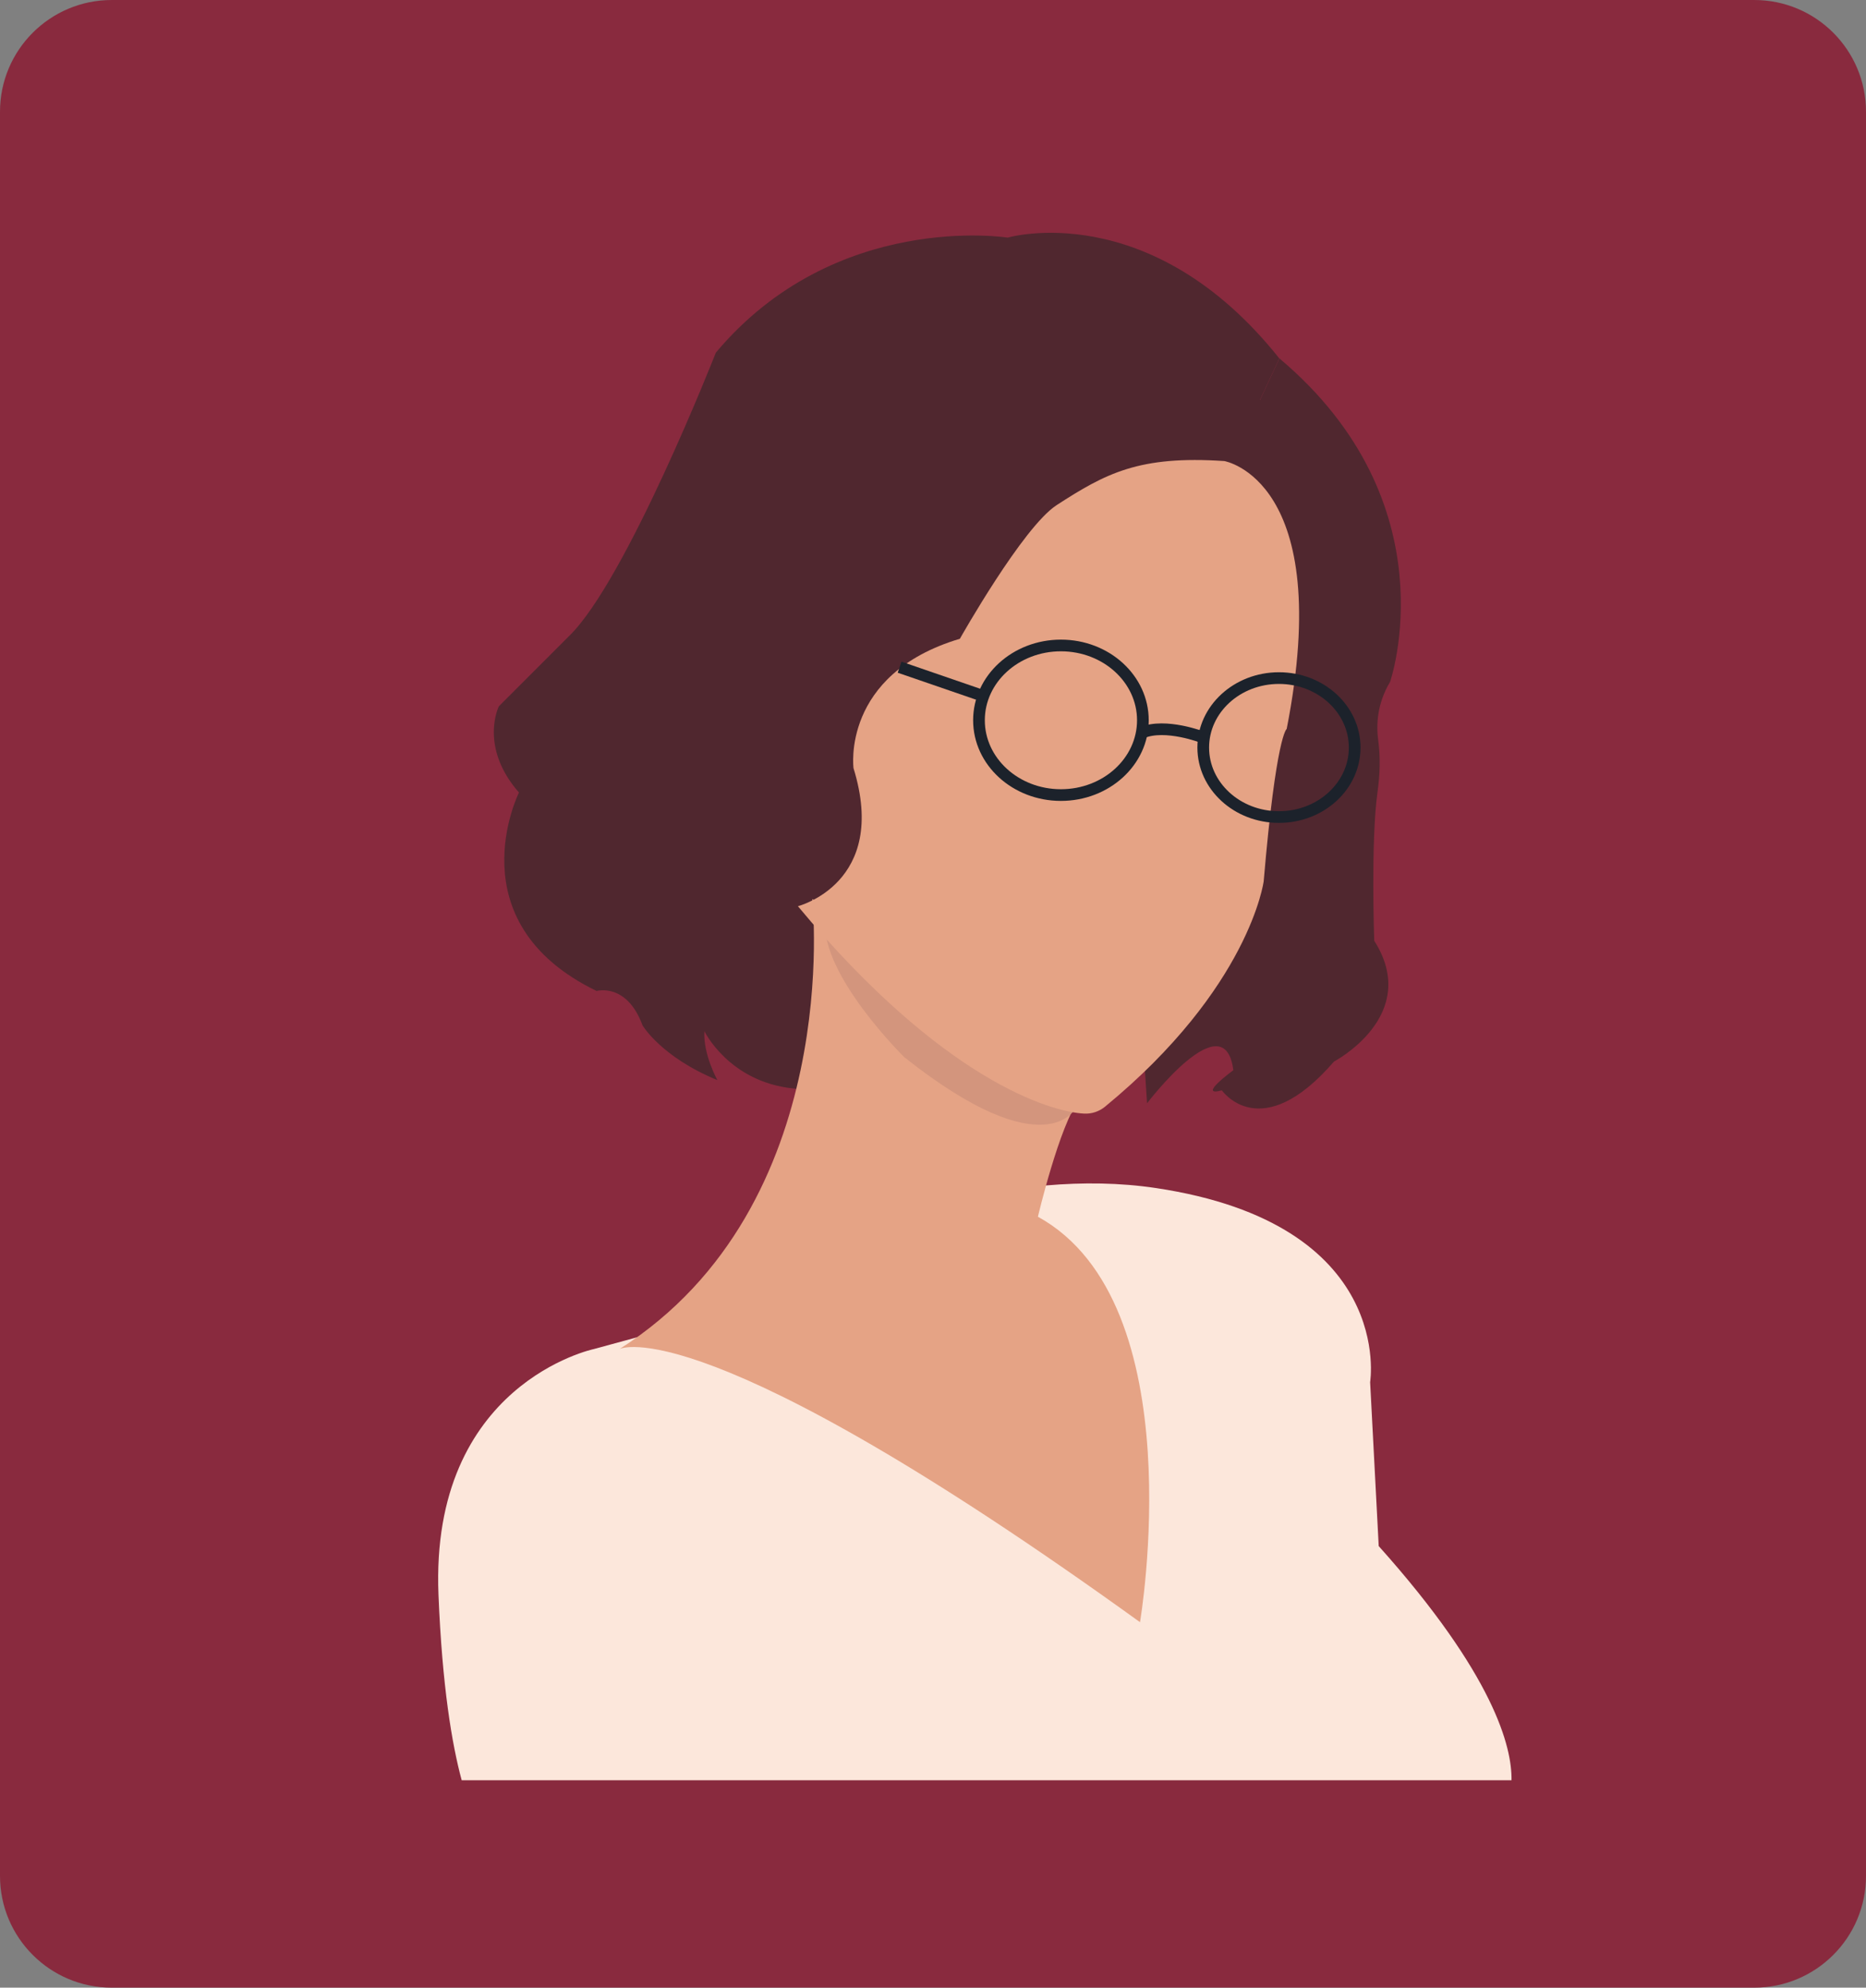 <svg width="107" height="114" viewBox="0 0 107 114" fill="none" xmlns="http://www.w3.org/2000/svg">
<rect x="0" y="0" width="107" height="114" fill="#808080" stroke="none"/>
<g clip-path="url(#clip0_472_196)">
<path d="M100.591 0H6.409C2.869 0 0 2.87 0 6.41V107.59C0 111.13 2.869 114 6.409 114H100.591C104.131 114 107 111.13 107 107.59V6.41C107 2.87 104.131 0 100.591 0Z" fill="#892A3E"/>
<path d="M64.216 38.41C64.216 38.41 63.682 39.975 58.363 38.078C58.363 38.078 56.258 37.047 53.497 37.544C53.497 37.544 55.148 35.402 64.216 38.41Z" fill="#CC9E74"/>
<path d="M68.959 39.318C68.959 39.318 72.708 37.918 74.358 38.864C74.358 38.864 73.738 36.102 68.959 39.318Z" fill="#CC9E74"/>
<path d="M70.481 26.743C70.481 26.743 64.793 26.578 60.344 29.548C55.895 32.518 66.112 18.826 66.112 18.826L72.622 23.196L70.481 26.743Z" fill="#50272F"/>
<path d="M70.481 26.743C70.315 19.568 65.701 21.219 65.701 21.219C63.308 27.982 55.724 36.471 55.724 36.471C48.386 40.018 49.38 42.657 49.38 42.657C51.932 50.077 47.318 51.808 47.318 51.808C46.165 61.947 48.883 62.113 48.883 62.113C47.585 62.455 46.464 62.529 45.497 62.428C41.791 62.049 40.391 59.142 40.391 59.142C40.311 60.462 41.134 61.947 41.134 61.947C37.919 60.628 36.845 58.811 36.845 58.811C35.937 56.338 34.207 56.835 34.207 56.835C26.046 52.876 29.758 45.456 29.758 45.456C27.451 42.817 28.605 40.509 28.605 40.509L32.642 36.471C35.937 33.255 41.048 20.226 41.048 20.226C47.89 12.063 57.781 13.628 57.781 13.628C57.781 13.628 65.941 11.235 73.359 20.557L70.475 26.743H70.481Z" fill="#50272F"/>
<path d="M70.481 26.743C70.481 26.743 76.911 28.393 73.365 42.411C73.365 42.411 72.141 46.268 72.061 50.788C72.045 51.664 71.784 52.518 71.33 53.266C69.909 55.606 66.838 60.537 65.653 61.413L65.775 63.277C65.775 63.277 70.224 57.422 70.721 61.381C70.721 61.381 68.595 62.935 70.064 62.535C70.064 62.535 72.291 65.751 76.494 60.884C76.494 60.884 81.525 58.245 78.801 53.955C78.801 53.955 78.598 48.239 78.988 45.44C79.127 44.457 79.164 43.458 79.031 42.47C78.908 41.562 78.967 40.349 79.709 39.11C79.709 39.11 83.255 28.885 73.365 20.557L70.481 26.743Z" fill="#50272F"/>
<path d="M86.668 102.104H26.474C25.913 100.031 25.357 96.713 25.144 91.473C24.647 79.352 34.047 77.375 34.047 77.375L36.535 76.697L36.77 76.633C36.77 76.633 48.135 69.02 59.992 67.989C62.09 67.808 64.211 67.829 66.283 68.139C80.046 70.201 78.566 79.272 78.566 79.272L79.058 88.674C85.68 96.073 86.706 100.207 86.673 102.109L86.668 102.104Z" fill="#FCE7DB"/>
<path d="M46.576 51.562C46.576 51.562 48.472 69.127 35.531 77.37C35.531 77.37 40.231 74.897 65.37 93.038C65.37 93.038 68.504 74.731 59.516 69.784C59.516 69.784 60.755 64.506 61.909 63.021C63.062 61.536 46.576 51.562 46.576 51.562Z" fill="#E5A385"/>
<path d="M61.701 63.518C61.701 63.518 60.013 67.103 51.852 60.633C51.852 60.633 47.073 55.932 47.318 52.802C47.564 49.666 61.701 63.523 61.701 63.523V63.518Z" fill="#D3957D"/>
<path d="M70.208 26.444C70.208 26.444 76.585 27.518 73.781 41.808C73.781 41.808 73.178 42.139 72.462 50.547C72.462 50.547 71.666 56.643 63.367 63.47C63.03 63.748 62.603 63.892 62.171 63.87C60.237 63.774 54.069 61.963 45.753 51.974C45.753 51.974 50.977 50.654 48.942 44.057C48.942 44.057 48.226 38.672 55.041 36.636C55.041 36.636 58.651 30.226 60.59 28.971C63.394 27.154 65.316 26.113 70.208 26.444Z" fill="#E5A385"/>
<path d="M60.835 45.6C63.431 45.6 65.535 43.679 65.535 41.31C65.535 38.941 63.431 37.02 60.835 37.02C58.24 37.02 56.136 38.941 56.136 41.31C56.136 43.679 58.24 45.6 60.835 45.6Z" stroke="#1C222B" stroke-width="0.67" stroke-miterlimit="10"/>
<path d="M73.338 46.861C75.736 46.861 77.68 45.077 77.68 42.876C77.68 40.675 75.736 38.891 73.338 38.891C70.94 38.891 68.996 40.675 68.996 42.876C68.996 45.077 70.94 46.861 73.338 46.861Z" stroke="#1C222B" stroke-width="0.67" stroke-miterlimit="10"/>
<path d="M68.996 42.298C68.996 42.298 66.828 41.449 65.476 42.026" stroke="#1C222B" stroke-width="0.67" stroke-miterlimit="10"/>
<path d="M56.44 39.938L51.585 38.266" stroke="#1C222B" stroke-width="0.67" stroke-miterlimit="10"/>
</g>
<defs>
<clipPath id="clip0_472_196">
<rect width="107" height="114" fill="white"/>
</clipPath>
</defs>
</svg>

